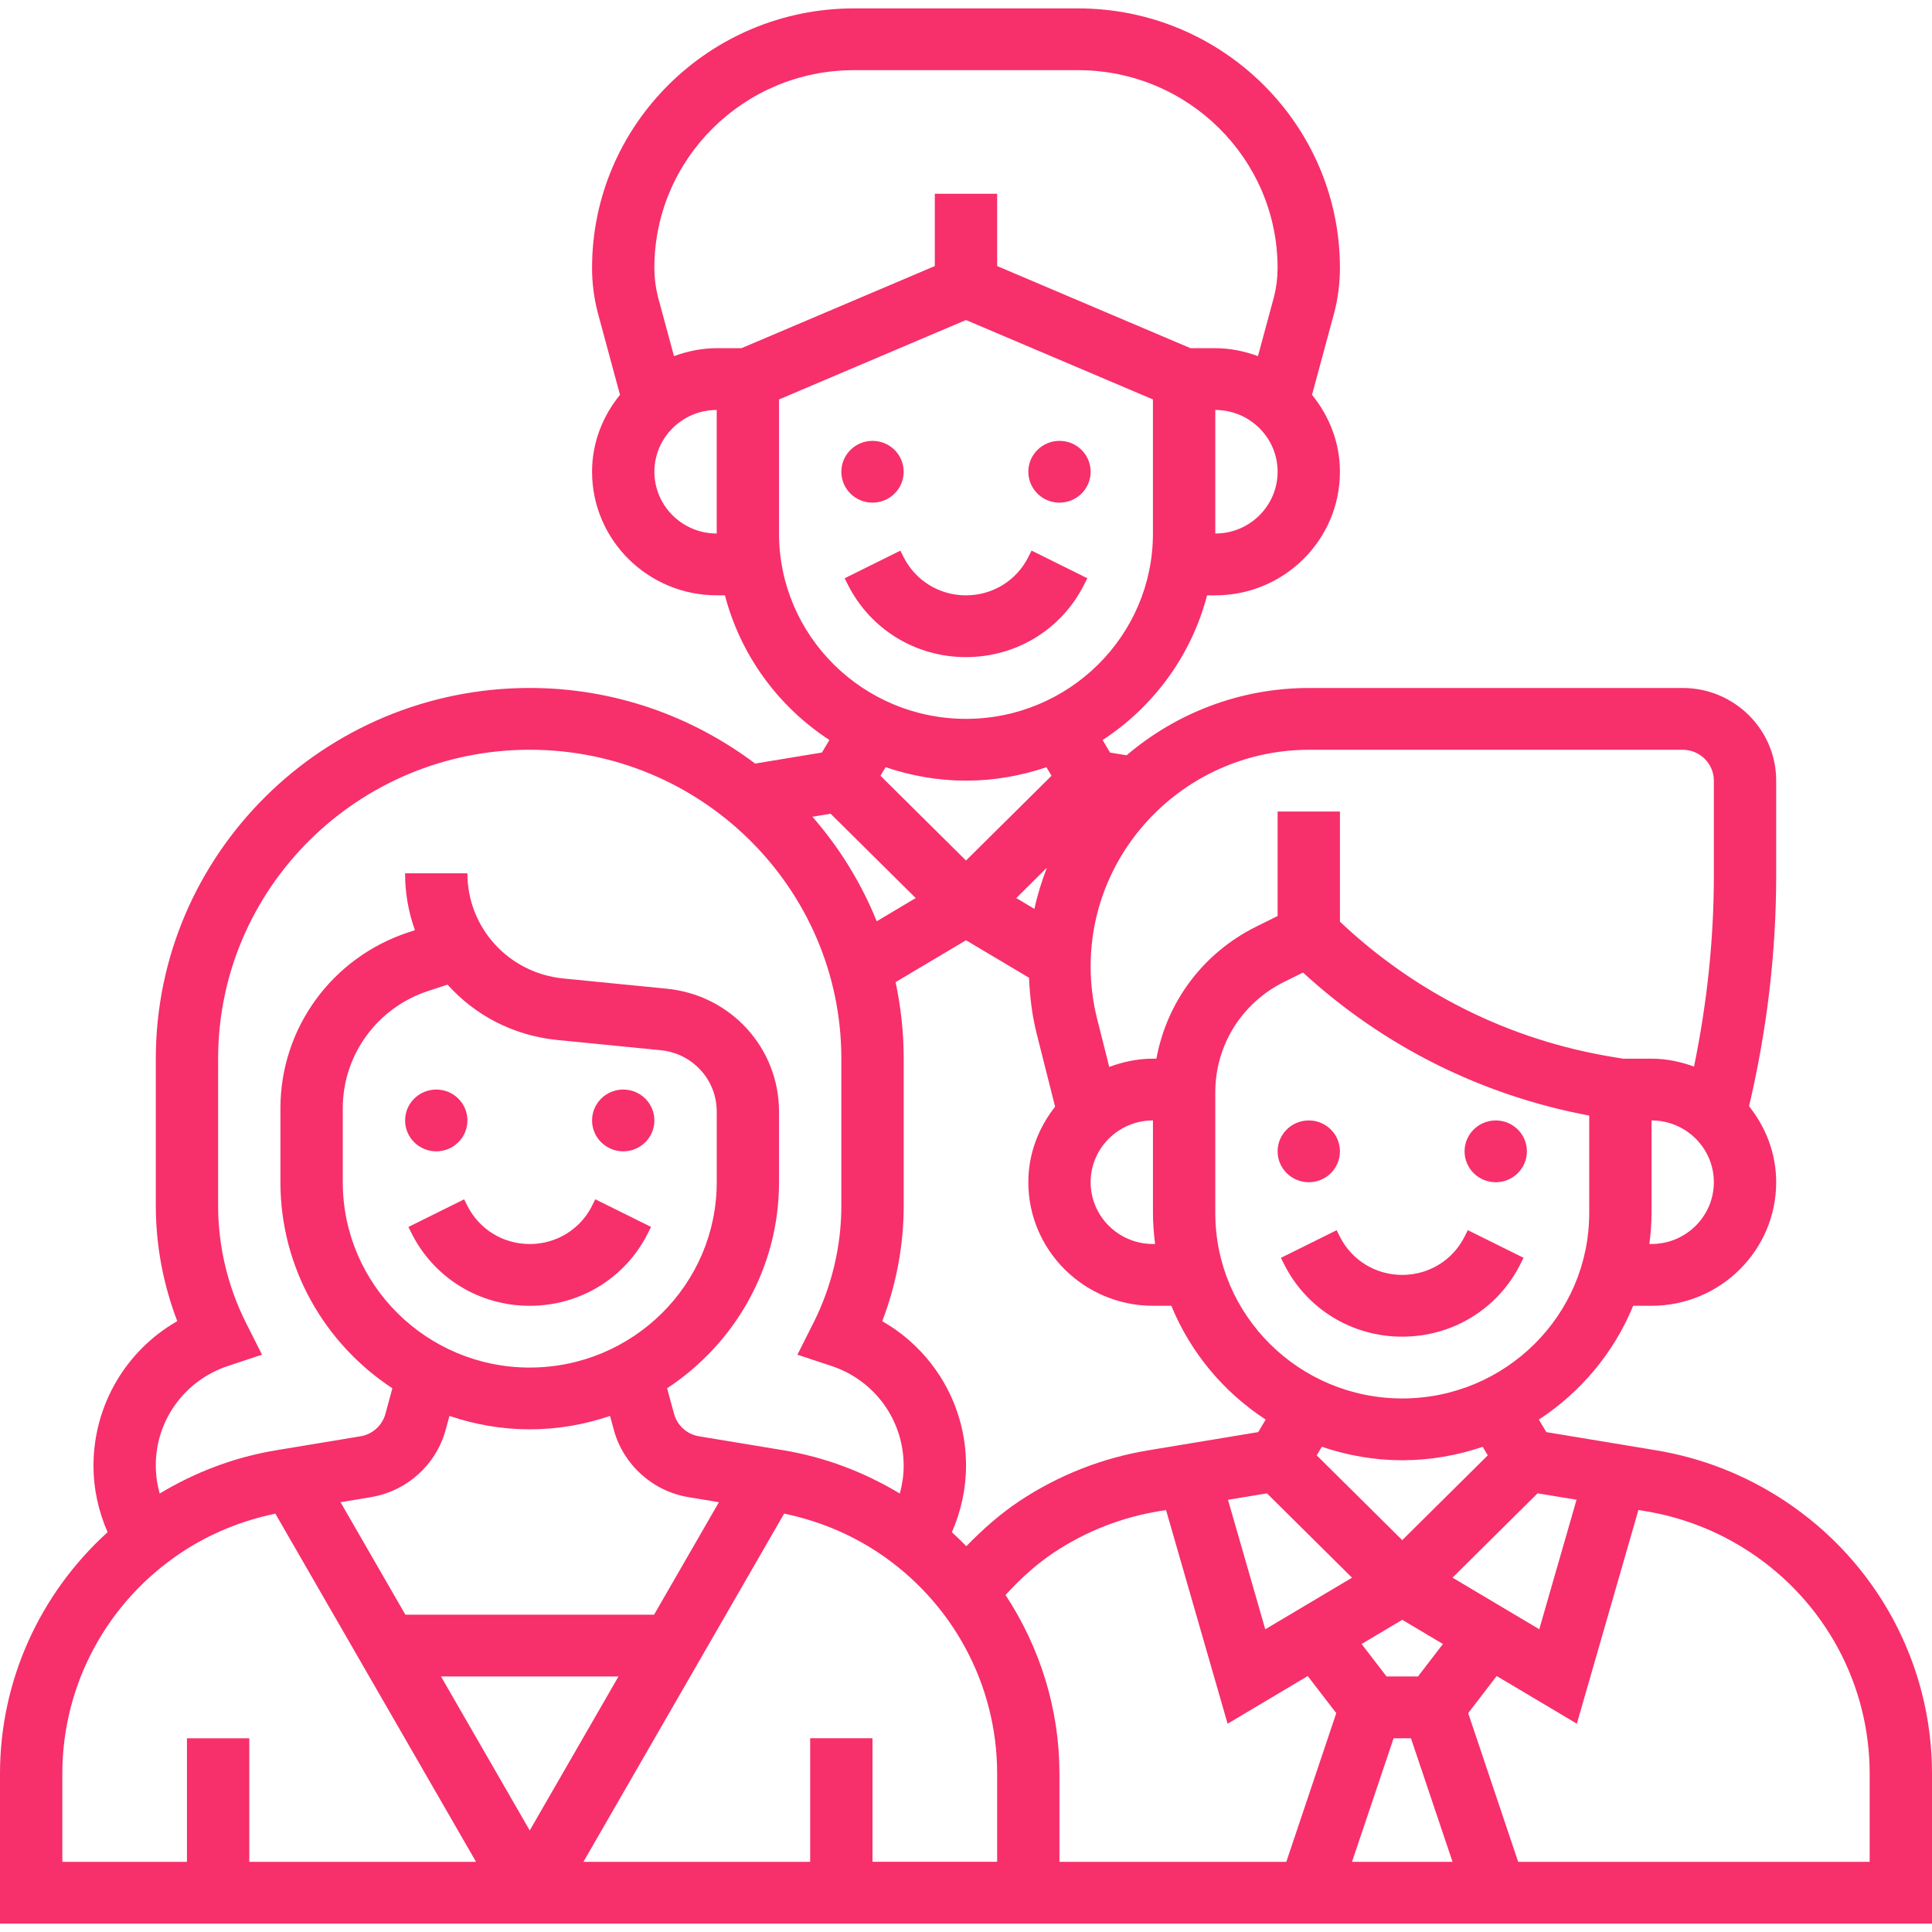 <?xml version="1.0" encoding="UTF-8"?>
<svg xmlns="http://www.w3.org/2000/svg" id="Ebene_1" viewBox="0 0 1000 1000">
  <defs>
    <style>.cls-1{fill:#f72f6b;}</style>
  </defs>
  <path class="cls-1" d="M677.42,579.94c8.91,0,16.13,7.16,16.13,15.99s-7.22,15.99-16.13,15.99-16.13-7.16-16.13-15.99,7.22-15.99,16.13-15.99"></path>
  <path class="cls-1" d="M774.19,579.94c8.91,0,16.13,7.16,16.13,15.99s-7.22,15.99-16.13,15.99-16.13-7.16-16.13-15.99,7.22-15.99,16.13-15.99"></path>
  <path class="cls-1" d="M691.85,636.75l-28.86,14.31,1.69,3.37c11.65,23.09,35.07,37.43,61.11,37.43s49.47-14.35,61.11-37.45l1.69-3.37-28.86-14.31-1.69,3.39c-6.15,12.18-18.5,19.77-32.26,19.77s-26.11-7.58-32.26-19.77l-1.69-3.37Z"></path>
  <path class="cls-1" d="M225.81,563.95c8.91,0,16.13,7.16,16.13,15.99s-7.22,15.99-16.13,15.99-16.13-7.16-16.13-15.99,7.22-15.99,16.13-15.99"></path>
  <path class="cls-1" d="M322.58,563.95c8.91,0,16.13,7.16,16.13,15.99s-7.22,15.99-16.13,15.99-16.13-7.16-16.13-15.99,7.22-15.99,16.13-15.99"></path>
  <path class="cls-1" d="M306.45,624.14c-6.15,12.18-18.5,19.77-32.26,19.77s-26.11-7.58-32.26-19.77l-1.69-3.37-28.86,14.31,1.69,3.37c11.65,23.09,35.07,37.43,61.11,37.43s49.47-14.35,61.11-37.45l1.69-3.38-28.86-14.31-1.69,3.39Z"></path>
  <path class="cls-1" d="M967.74,963.68h-181.94l-25.87-76.97,14.75-19.21,41.49,24.68,31.87-110.61,3.55.59c19.5,3.22,37.78,10.37,54.24,21.25,38.76,25.63,61.91,68.49,61.91,114.63v45.64ZM32.26,918.04c0-46.15,23.15-89.01,61.87-114.63,14.81-9.76,31.1-16.35,48.39-19.95l103.89,180.23h-117.38v-63.95h-32.26v63.95H32.26v-45.64ZM118,707.02l17.62-5.83-8.3-16.48c-9.42-18.72-14.42-39.68-14.42-60.58v-76.17c0-88.16,72.35-159.89,161.29-159.89s161.29,71.73,161.29,159.89v76.17c0,20.91-5,41.86-14.44,60.58l-8.3,16.48,17.63,5.83c22.35,7.4,37.37,28.04,37.37,51.72,0,4.87-.72,9.67-2,14.31-18.63-11.19-38.87-18.87-60.44-22.43l-43.51-7.2c-6.19-1.01-11.26-5.58-12.9-11.61l-3.6-13.25c34.87-22.93,57.93-62.15,57.93-106.65v-36.53c0-32.98-24.98-60.36-58.1-63.63l-53.52-5.29c-28.32-2.81-49.68-26.22-49.68-54.43h-32.26c0,10.32,1.79,20.23,5.12,29.42l-3.47,1.15c-39.57,13.07-66.16,49.64-66.16,91.01v38.31c0,44.5,23.06,83.72,57.94,106.65l-3.6,13.24c-1.64,6.04-6.71,10.6-12.94,11.62l-43.46,7.2c-21.58,3.56-41.81,11.22-60.44,22.42-1.29-4.69-2.02-9.58-2.02-14.63,0-23.35,15.02-43.99,37.36-51.39M500,404.06c14.58,0,28.55-2.52,41.63-6.95l2.64,4.43-44.27,43.87-44.27-43.89,2.65-4.43c13.08,4.44,27.05,6.97,41.63,6.97ZM403.22,276.15v-69.4l96.77-41.11,96.77,41.11v69.4c0,52.91-43.4,95.93-96.77,95.93s-96.77-43.02-96.77-95.93M338.71,244.18c0-17.63,14.47-31.98,32.26-31.98v63.95c-17.79,0-32.26-14.34-32.26-31.98M441.96,36.32h116.05c56.95,0,103.27,45.92,103.27,102.36,0,5.04-.63,10.06-1.79,14.69l-8.37,30.96c-6.91-2.52-14.3-4.11-22.1-4.11h-12.82l-100.08-42.51v-37.43h-32.26v37.43l-100.08,42.51h-12.83c-7.79,0-15.18,1.59-22.09,4.11l-8.31-30.7c-1.22-4.9-1.86-9.92-1.86-14.95,0-56.44,46.33-102.36,103.26-102.36ZM629.03,276.15v-63.95c17.79,0,32.26,14.35,32.26,31.98s-14.46,31.98-32.26,31.98M677.64,388.08h193.32c8.9,0,16.13,7.18,16.13,15.99v49.17c0,33.21-3.58,66.32-10.27,98.81-6.89-2.49-14.22-4.08-21.98-4.08h-14.79l-5.47-.91c-53.4-8.81-101.97-33.08-141.03-70.01v-56.99h-32.26v54.08l-11.03,5.46c-27.63,13.69-46.31,39.03-51.71,68.37h-1.78c-7.98,0-15.56,1.64-22.63,4.27l-6.26-24.83c-2.24-8.88-3.37-18.02-3.37-27.19,0-61.84,50.74-112.14,113.13-112.14M854.83,643.89h-1.11c.66-5.24,1.11-10.57,1.11-15.99v-47.97c17.79,0,32.26,14.35,32.26,31.98s-14.46,31.98-32.26,31.98M822.57,627.91c0,52.91-43.4,95.93-96.77,95.93s-96.77-43.02-96.77-95.93v-62.51c0-24.37,13.67-46.3,35.67-57.19l9.74-4.83c41.53,38.13,92.4,63.58,148.14,74.04v50.49ZM770.08,753.28l-44.28,43.89-44.27-43.89,2.65-4.43c13.08,4.44,27.05,6.97,41.63,6.97s28.55-2.52,41.63-6.95l2.65,4.41ZM751.82,816.59l44.03-43.65,20.17,3.32-19.3,67.03-44.9-26.7ZM733.94,867.74h-16.26l-12.92-16.81,21.05-12.52,21.05,12.52-12.92,16.81ZM721.31,899.72h9l21.52,63.95h-52.03l21.52-63.95ZM520.46,825.56c7.6-8.27,15.85-15.91,25.27-22.14,16.49-10.88,34.76-18.02,54.26-21.25l3.55-.59,31.87,110.61,41.48-24.67,14.76,19.2-25.85,76.96h-117.43v-45.64c0-33.43-10.08-65.33-27.92-92.48M654.9,843.31l-19.3-67.02,20.18-3.33,44.03,43.65-44.9,26.7ZM463.55,508.35l36.45-21.68,32.63,19.41c.4,9.82,1.58,19.58,3.99,29.1l9.5,37.64c-8.55,10.84-13.86,24.3-13.86,39.1,0,35.27,28.93,63.95,64.52,63.95h9.5c9.92,24.19,27.06,44.71,48.82,58.9l-3.87,6.49-56.51,9.36c-24.03,3.96-46.53,12.77-66.86,26.19-10.19,6.75-19.23,14.83-27.69,23.5-2.42-2.48-4.9-4.89-7.48-7.24,4.76-10.81,7.32-22.51,7.32-34.66,0-31.21-16.88-59.4-43.37-74.57,7.31-19.01,11.11-39.38,11.11-59.7v-76.17c0-13.57-1.48-26.81-4.19-39.61M535.42,470.44l-9.4-5.6,15.85-15.72c-2.65,6.9-4.89,13.97-6.46,21.32M597.88,643.89h-1.11c-17.79,0-32.26-14.34-32.26-31.98s14.47-31.98,32.26-31.98v47.97c0,5.42.45,10.75,1.11,15.99M473.98,464.84l-20.19,12.01c-8.05-19.91-19.35-38.13-33.29-54.11l9.43-1.55,44.05,43.64ZM320.13,867.74l-45.94,79.7-45.93-79.7h91.87ZM230.66,740.13l1.97-7.25c13.07,4.43,27,6.94,41.56,6.94s28.5-2.5,41.56-6.94l1.97,7.25c4.94,18.1,20.16,31.75,38.76,34.82l15.63,2.59-33.55,58.21h-128.74l-33.56-58.21,15.59-2.59c18.65-3.06,33.87-16.72,38.81-34.82M274.19,707.85c-53.37,0-96.77-43.02-96.77-95.93v-38.31c0-27.58,17.74-51.95,44.12-60.66l10.1-3.32c14.1,15.76,34.01,26.4,56.77,28.66l53.52,5.29c16.57,1.62,29.05,15.3,29.05,31.8v36.53c0,52.91-43.4,95.93-96.77,95.93M419.35,899.72v63.95h-117.37l103.89-180.23c17.28,3.61,33.58,10.2,48.37,19.95,38.74,25.63,61.88,68.49,61.88,114.63v45.64h-64.52v-63.95h-32.26ZM923.72,776.81c-20.31-13.41-42.79-22.23-66.84-26.19l-56.51-9.36-3.87-6.49c21.76-14.2,38.9-34.7,48.82-58.9h9.51c35.58,0,64.52-28.68,64.52-63.95,0-14.91-5.38-28.47-14.05-39.34,9.21-39.1,14.05-79.16,14.05-119.34v-49.17c0-26.45-21.7-47.97-48.39-47.97h-193.32c-36.07,0-69.06,13.18-94.52,34.84l-8.54-1.41-3.87-6.49c26.39-17.22,45.95-43.78,54.08-74.89h4.24c35.58,0,64.52-28.68,64.52-63.95,0-15.13-5.55-28.88-14.45-39.83l11.61-42.93c1.89-7.45,2.84-15.09,2.84-22.75,0-74.08-60.8-134.34-135.52-134.34h-116.04c-74.73,0-135.54,60.26-135.54,134.34,0,7.66.95,15.32,2.91,22.98l11.55,42.69c-8.9,10.95-14.46,24.7-14.46,39.82,0,35.27,28.93,63.95,64.52,63.95h4.25c8.13,31.12,27.67,57.67,54.08,74.89l-3.87,6.49-34.57,5.71c-32.48-24.43-72.82-39.13-116.66-39.13-106.72,0-193.55,86.07-193.55,191.86v76.17c0,20.32,3.81,40.69,11.11,59.7-26.48,15.17-43.37,43.41-43.37,74.91,0,11.91,2.57,23.54,7.31,34.33C20.55,824.95,0,869.98,0,918.04v77.61h1000v-77.61c0-56.86-28.52-109.66-76.28-141.23"></path>
  <path class="cls-1" d="M451.61,228.19c8.91,0,16.13,7.16,16.13,15.99s-7.22,15.99-16.13,15.99-16.13-7.16-16.13-15.99,7.22-15.99,16.13-15.99"></path>
  <path class="cls-1" d="M548.39,228.19c8.91,0,16.13,7.16,16.13,15.99s-7.22,15.99-16.13,15.99-16.13-7.16-16.13-15.99,7.22-15.99,16.13-15.99"></path>
  <path class="cls-1" d="M466.05,285l-28.86,14.31,1.69,3.36c11.65,23.1,35.07,37.45,61.11,37.45s49.47-14.35,61.11-37.45l1.69-3.37-28.86-14.31-1.69,3.39c-6.15,12.18-18.5,19.77-32.26,19.77s-26.11-7.58-32.26-19.77l-1.69-3.37Z"></path>
</svg>
